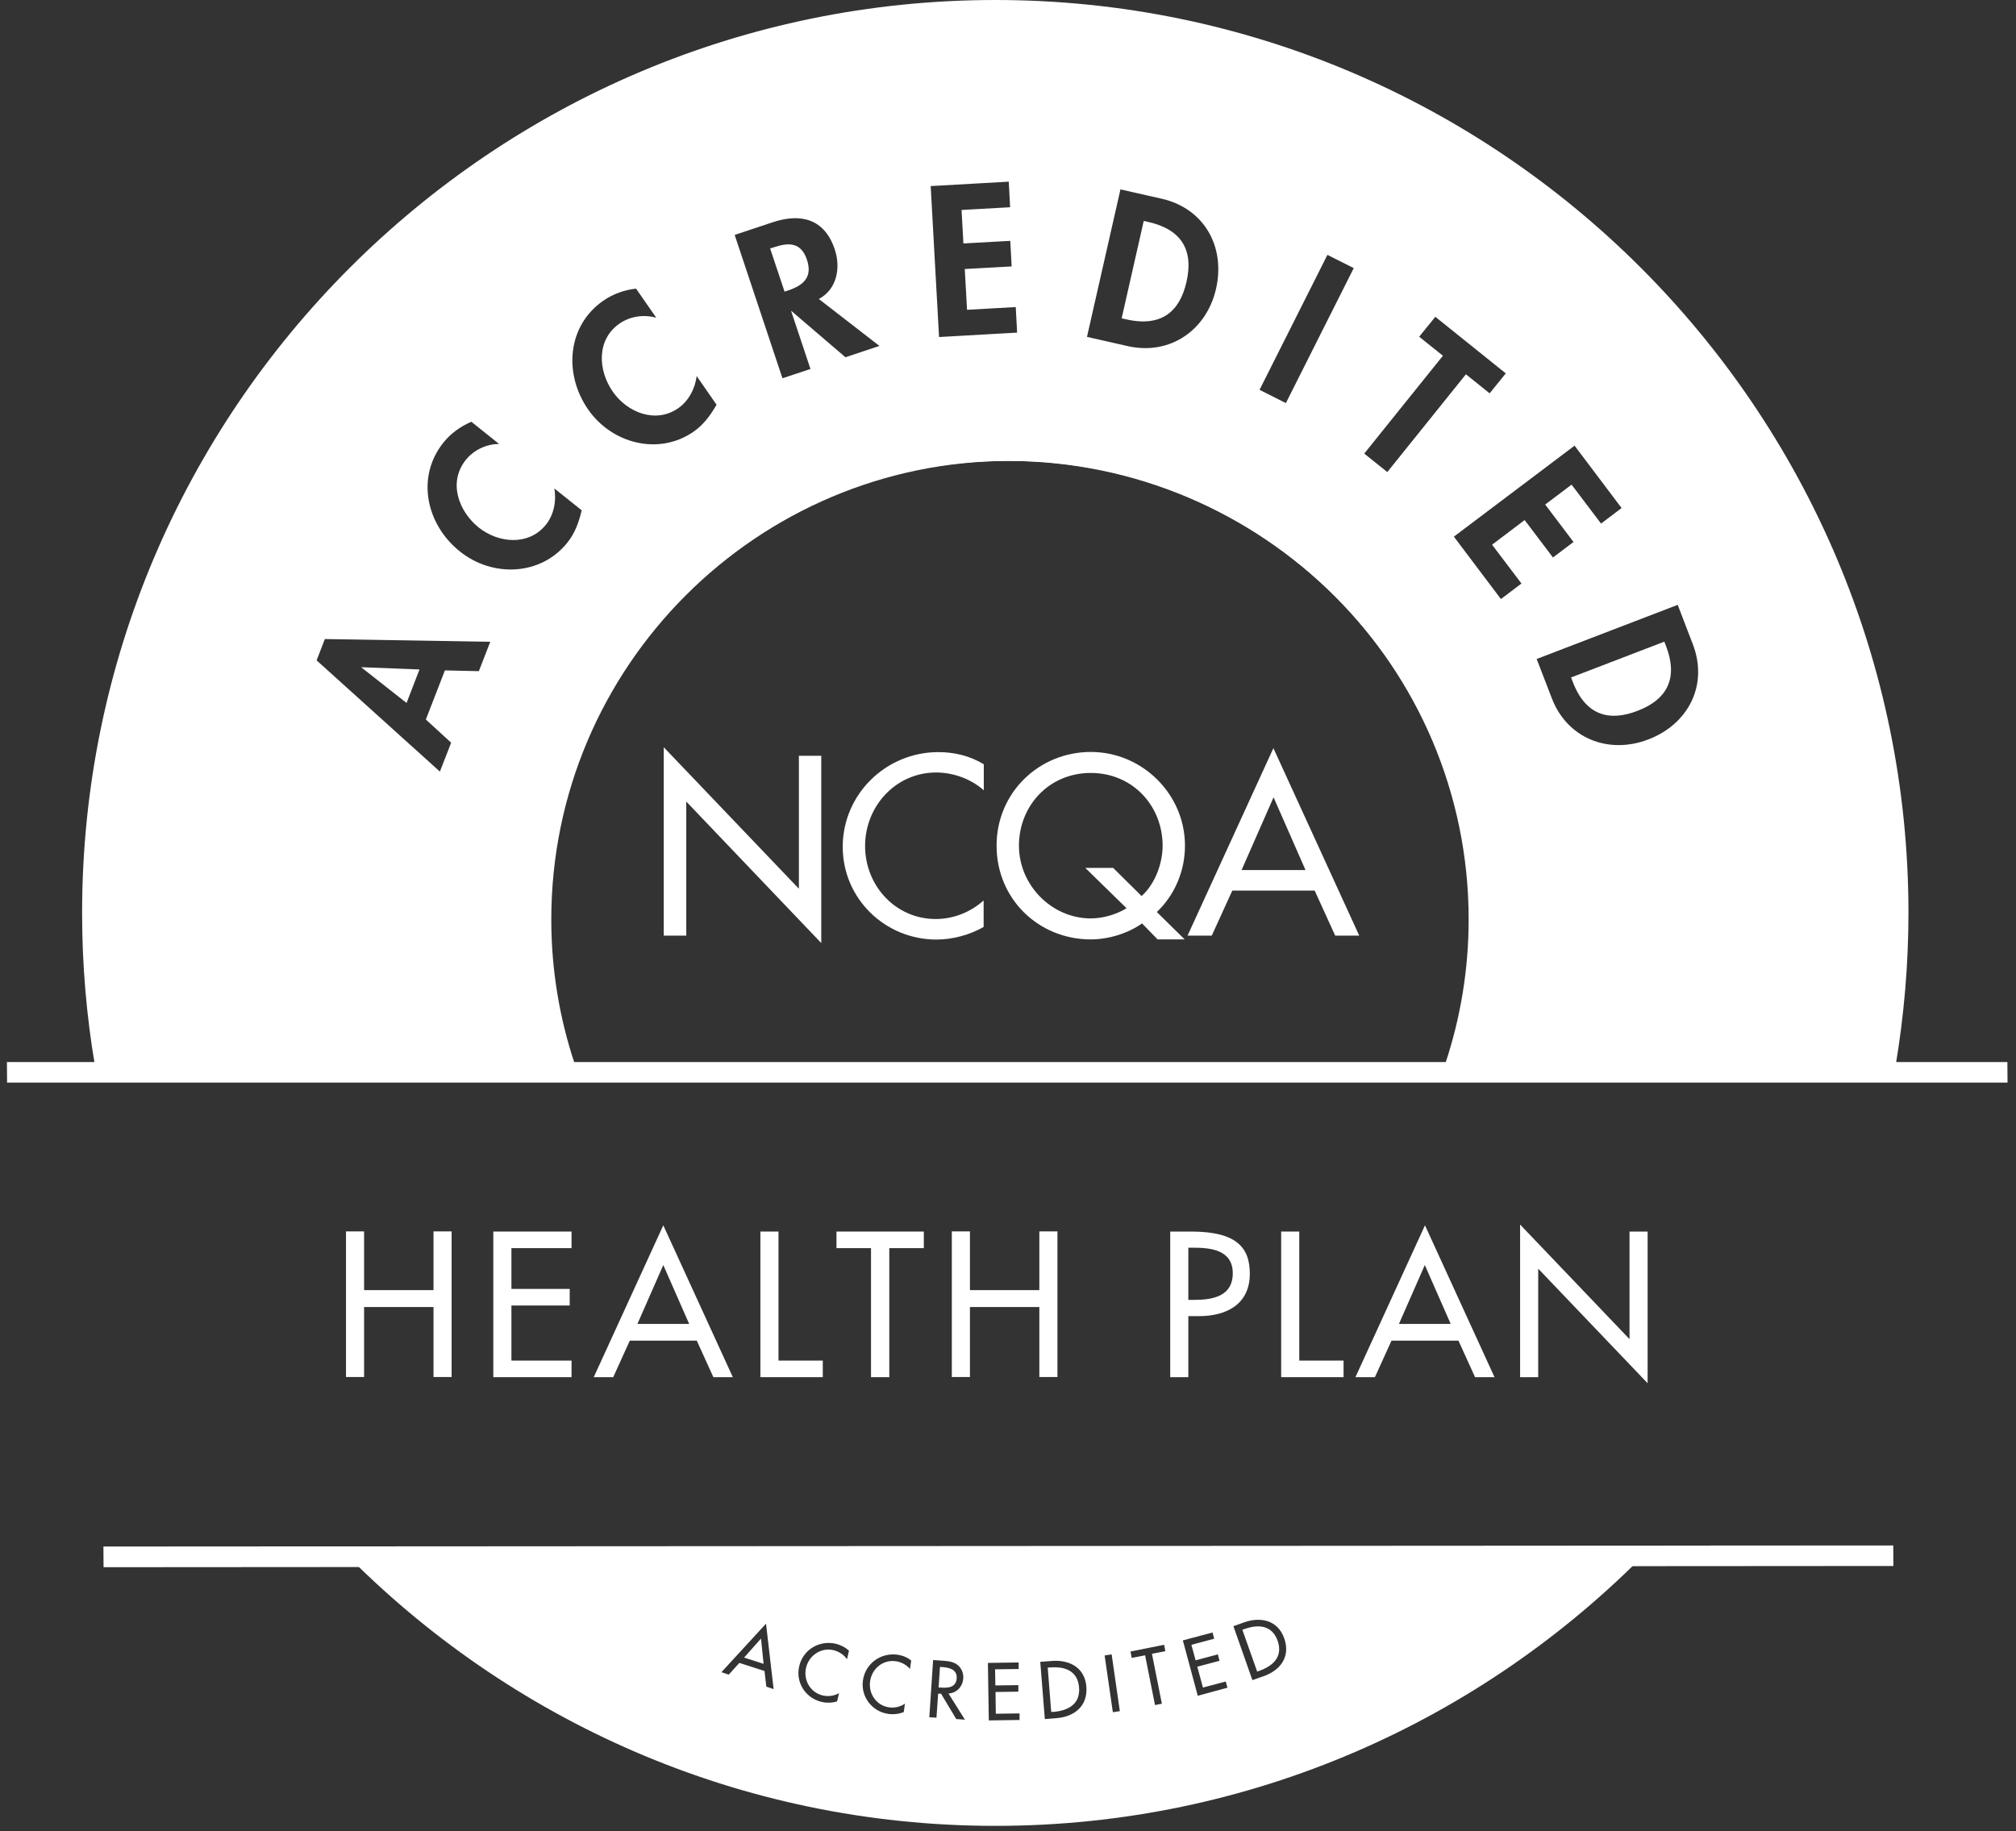 <svg width="131" height="119" viewBox="0 0 131 119" fill="none" xmlns="http://www.w3.org/2000/svg">
<rect x="0" y="0" width="131" height="119" fill="#333333" stroke="none"/>
<path d="M23.491 43.363V43.383L26.418 45.687L27.259 43.511L23.491 43.363Z" fill="white"/>
<path d="M50.981 18.954L51.21 18.878C52.209 18.542 52.812 18.018 52.436 16.88C52.05 15.733 51.249 15.753 50.29 16.07L50.043 16.149L50.981 18.954Z" fill="white"/>
<path d="M73.193 20.757L72.886 20.688L74.32 14.359L74.627 14.428C76.753 14.912 77.574 16.228 77.099 18.314C76.674 20.213 75.497 21.281 73.193 20.757Z" fill="white"/>
<path d="M102.197 44.312L102.089 44.026H102.098L108.15 41.702L108.259 41.988C109.04 44.016 108.398 45.44 106.4 46.201C104.581 46.903 103.038 46.518 102.197 44.312Z" fill="white"/>
<path fill-rule="evenodd" clip-rule="evenodd" d="M65.025 1.137C32.787 1.137 6.66 27.264 6.66 59.502C6.66 62.834 6.947 66.108 7.481 69.292H36.713C35.793 66.394 35.289 63.319 35.289 60.115C35.289 43.462 48.797 29.954 65.45 29.954C82.103 29.954 95.611 43.462 95.611 60.115C95.611 63.319 95.107 66.394 94.187 69.292H122.578C123.112 66.108 123.399 62.834 123.399 59.502C123.399 27.264 97.263 1.137 65.035 1.137H65.025ZM27.674 46.765L29.316 48.268L28.584 50.147L20.574 42.918L21.108 41.533L31.857 41.712L31.116 43.62L28.91 43.571L27.674 46.755V46.765ZM30.265 29.894C30.779 29.252 31.59 28.856 32.431 28.856L32.421 28.846L30.631 27.412C29.929 27.709 29.296 28.164 28.811 28.767C27.012 31.022 27.704 34.097 29.88 35.837C31.996 37.538 35.13 37.43 36.861 35.274C37.365 34.651 37.613 33.939 37.8 33.167L36.02 31.744C36.169 32.544 35.991 33.454 35.477 34.097C34.359 35.491 32.391 35.313 31.096 34.275C29.781 33.207 29.118 31.328 30.265 29.894ZM42.636 20.648C41.825 20.421 40.945 20.559 40.263 21.024C38.75 22.072 38.849 24.06 39.818 25.454C40.757 26.809 42.606 27.551 44.07 26.532C44.743 26.067 45.178 25.247 45.267 24.436L46.562 26.305C46.167 26.987 45.722 27.6 45.069 28.055C42.804 29.627 39.758 28.836 38.216 26.611C36.624 24.317 36.841 21.182 39.205 19.541C39.838 19.105 40.579 18.838 41.331 18.759L42.636 20.638V20.648ZM54.938 23.219L57.133 22.487H57.153L53.208 19.432C54.384 18.809 54.641 17.404 54.246 16.218C53.583 14.22 52.041 13.835 50.201 14.448L47.739 15.268L50.844 24.584L52.664 23.981L51.408 20.213H51.428L54.938 23.219ZM62.483 13.666L62.602 15.822L65.648 15.654L65.737 17.316L62.691 17.484L62.839 20.134L66.004 19.956L66.093 21.617L61.02 21.904L60.476 12.094L65.549 11.807L65.638 13.469L62.473 13.647L62.483 13.666ZM75.487 12.915L72.817 12.312H72.807L70.632 21.894L73.292 22.497C76.031 23.11 78.404 21.459 79.018 18.769C79.641 16.04 78.256 13.548 75.487 12.915ZM83.557 26.196L81.846 25.335L86.256 16.564L87.967 17.424L83.557 26.196ZM88.649 29.479L90.143 30.675V30.685L95.255 24.327L96.798 25.563L97.846 24.267L93.268 20.589L92.219 21.884L93.762 23.12L88.649 29.479ZM102.138 31.486L100.407 32.792L102.247 35.224L100.912 36.233L99.072 33.8L96.956 35.402L98.865 37.924L97.53 38.933L94.474 34.878L102.316 28.965L105.372 33.019L104.037 34.028L102.128 31.506L102.138 31.486ZM110 41.87L109.021 39.318V39.309L99.854 42.829L100.833 45.37C101.831 47.991 104.521 49.049 107.102 48.06C109.713 47.062 111.018 44.52 110 41.87Z" fill="white"/>
<path d="M81.668 108.65L81.826 108.59C82.726 108.274 83.379 107.671 83.023 106.642C82.657 105.614 81.767 105.555 80.877 105.871L80.728 105.92L81.688 108.63L81.668 108.65Z" fill="white"/>
<path d="M49.45 106.494L48.352 107.73L49.618 108.136L49.45 106.494Z" fill="white"/>
<path d="M60.99 109.678H61.138C61.613 109.718 62.127 109.668 62.167 109.075C62.206 108.492 61.663 108.373 61.198 108.343H61.079L60.99 109.678Z" fill="white"/>
<path d="M68.308 111.26H68.466C69.415 111.171 70.207 110.756 70.118 109.668C70.029 108.581 69.188 108.294 68.239 108.373H68.081L68.308 111.26Z" fill="white"/>
<path fill-rule="evenodd" clip-rule="evenodd" d="M65.025 117.866C48.916 117.866 34.339 111.349 23.778 100.798H106.272C95.71 111.349 81.134 117.866 65.025 117.866ZM80.135 105.693L80.147 105.689L81.381 109.194L82.093 108.946C83.201 108.561 83.873 107.671 83.448 106.474C83.032 105.307 81.935 105.06 80.857 105.436L80.147 105.689L80.145 105.683L80.135 105.693ZM48.045 108.076L47.353 108.838L46.879 108.679L49.776 105.525L50.27 109.777L49.796 109.619L49.677 108.6L48.045 108.076ZM55.027 107.819C54.819 107.532 54.493 107.325 54.157 107.246C53.346 107.058 52.565 107.592 52.377 108.393C52.189 109.184 52.654 110.005 53.465 110.192C53.821 110.272 54.196 110.222 54.523 110.044L54.394 110.578C54.078 110.677 53.702 110.687 53.386 110.608C52.347 110.37 51.685 109.342 51.932 108.294C52.179 107.216 53.237 106.583 54.305 106.83C54.622 106.909 54.928 107.058 55.166 107.285L55.047 107.809L55.027 107.819ZM58.211 107.967C58.557 108.017 58.904 108.195 59.131 108.472V108.462L59.21 107.928C58.963 107.71 58.646 107.592 58.32 107.542C57.232 107.394 56.233 108.116 56.075 109.204C55.917 110.272 56.669 111.241 57.717 111.389C58.043 111.438 58.419 111.399 58.725 111.27L58.805 110.726C58.498 110.934 58.132 111.013 57.766 110.964C56.946 110.845 56.421 110.074 56.54 109.263C56.659 108.442 57.381 107.849 58.211 107.967ZM62.701 111.765L62.137 111.725L61.148 110.074H60.96L60.852 111.636L60.387 111.607L60.634 107.888L61.198 107.928C61.524 107.948 61.88 107.977 62.167 108.165C62.464 108.373 62.622 108.729 62.592 109.085C62.553 109.619 62.167 110.034 61.633 110.064L62.701 111.765ZM66.192 108.047L64.184 108.076L64.194 108.086L64.253 111.814L66.251 111.785V111.359L64.708 111.379L64.689 109.965L66.172 109.945V109.52L64.679 109.54L64.659 108.492L66.192 108.472V108.047ZM67.586 108.007L68.357 107.948C69.495 107.859 70.493 108.383 70.592 109.619C70.691 110.885 69.811 111.577 68.644 111.666L67.893 111.725L67.596 108.007H67.586ZM72.313 111.28L72.768 111.211L72.234 107.522L71.779 107.592L72.313 111.28ZM75.507 110.726L75.052 110.815L74.409 107.582L73.539 107.75L73.46 107.335L75.645 106.899L75.725 107.315L74.854 107.483L75.497 110.717L75.507 110.726ZM78.79 106.098L76.862 106.613L77.831 110.212L79.759 109.688L79.65 109.283L78.167 109.678L77.801 108.323L79.245 107.938L79.136 107.522L77.692 107.908L77.416 106.899L78.899 106.504L78.79 106.098Z" fill="white"/>
<path d="M8.589 69.292C8.015 66.058 7.718 62.735 7.718 59.334C7.718 27.877 33.222 2.373 64.679 2.373C96.135 2.373 121.639 27.877 121.639 59.334C121.639 62.735 121.342 66.058 120.769 69.292H123.172C123.716 66.048 124.012 62.725 124.012 59.334C124.012 26.611 97.401 0 64.679 0C31.956 0 5.335 26.611 5.335 59.334C5.335 62.725 5.622 66.048 6.176 69.292H8.589Z" fill="white"/>
<path d="M103.73 100.798C93.535 110.4 79.799 116.294 64.679 116.294C49.559 116.294 35.823 110.4 25.627 100.798H22.275C33.054 111.814 48.075 118.667 64.679 118.667C81.282 118.667 96.294 111.814 107.073 100.798H103.73Z" fill="white"/>
<path d="M43.131 48.565L51.912 57.761V49.118H53.366V61.292L44.594 52.095V60.807H43.131V48.565Z" fill="white"/>
<path d="M63.917 51.353C63.077 50.612 61.929 50.206 60.832 50.206C58.211 50.206 56.214 52.392 56.214 54.983C56.214 57.573 58.201 59.729 60.802 59.729C61.949 59.729 63.047 59.294 63.917 58.523V60.243C63.017 60.767 61.87 61.064 60.852 61.064C57.519 61.064 54.76 58.414 54.76 55.032C54.76 51.65 57.539 48.881 60.98 48.881C62.009 48.881 63.037 49.128 63.927 49.672V51.363L63.917 51.353Z" fill="white"/>
<path d="M75.22 61.054L74.212 60.016C73.252 60.688 71.996 61.054 70.879 61.054C67.497 61.054 64.758 58.434 64.758 54.963C64.758 51.492 67.537 48.871 70.879 48.871C74.222 48.871 77 51.61 77 54.963C77 56.624 76.318 58.187 75.171 59.274L76.981 61.054H75.21H75.22ZM74.182 58.236C75.082 57.425 75.547 56.08 75.547 54.963C75.547 52.392 73.618 50.236 70.879 50.236C68.14 50.236 66.211 52.392 66.211 54.963C66.211 57.534 68.347 59.69 70.879 59.69C71.591 59.69 72.491 59.472 73.203 59.027L70.523 56.407H72.333L74.182 58.236Z" fill="white"/>
<path d="M80.076 57.88L78.741 60.807H77.168L82.746 48.624L88.323 60.807H86.761L85.426 57.88H80.066H80.076ZM82.756 51.818L80.679 56.545H84.832L82.756 51.818Z" fill="white"/>
<path d="M28.169 83.848V80.031H29.346V89.495H28.169V84.946H23.659V89.495H22.483V80.031H23.659V83.848H28.169Z" fill="white"/>
<path d="M32.055 80.041H37.138V81.119H33.232V83.769H37.019V84.847H33.232V88.427H37.138V89.505H32.055V80.041Z" fill="white"/>
<path d="M40.925 87.131L39.847 89.505H38.582L43.101 79.636L47.62 89.505H46.355L45.277 87.131H40.925ZM43.101 82.217L41.42 86.044H44.782L43.101 82.217Z" fill="white"/>
<path d="M50.587 88.427H53.465V89.505H49.41V80.041H50.587V88.427Z" fill="white"/>
<path d="M56.599 89.505V81.119H54.355V80.041H60.031V81.119H57.786V89.505H56.599Z" fill="white"/>
<path d="M67.537 83.848V80.031H68.713V89.495H67.537V84.946H63.027V89.495H61.85V80.031H63.027V83.848H67.537Z" fill="white"/>
<path d="M77.218 89.505H76.041V80.041H77.396C80.313 80.041 81.213 81.05 81.213 82.78C81.213 84.778 79.69 85.539 77.9 85.539H77.218V89.505ZM77.218 84.481H77.594C78.8 84.481 80.105 84.254 80.105 82.751C80.105 81.248 78.701 81.089 77.534 81.089H77.218V84.481Z" fill="white"/>
<path d="M84.427 88.427H87.305V89.505H83.25V80.041H84.427V88.427Z" fill="white"/>
<path d="M90.42 87.131L89.342 89.505H88.076L92.595 79.636L97.114 89.505H95.849L94.771 87.131H90.42ZM92.585 82.217L90.904 86.044H94.266L92.585 82.217Z" fill="white"/>
<path d="M98.776 79.586L105.886 87.033V80.041H107.063V89.9L99.953 82.454V89.505H98.776V79.586Z" fill="white"/>
<path d="M37.336 69.114C36.357 66.167 35.823 63.032 35.823 59.759C35.823 43.323 49.193 29.954 65.628 29.954C82.063 29.954 95.433 43.323 95.433 59.759C95.433 63.022 94.899 66.167 93.92 69.114H95.621C96.541 66.157 97.045 63.022 97.045 59.759C97.045 42.433 82.953 28.342 65.638 28.342C48.322 28.342 34.221 42.433 34.221 59.759C34.221 63.012 34.715 66.157 35.645 69.114H37.346H37.336Z" fill="white"/>
<path d="M6.729 101.856L6.72 100.511L123.023 100.442L123.033 101.777L6.729 101.856Z" fill="white"/>
<path d="M0.46 70.36L0.45 69.025H130.44L130.45 70.36H0.46Z" fill="white"/>
</svg>
